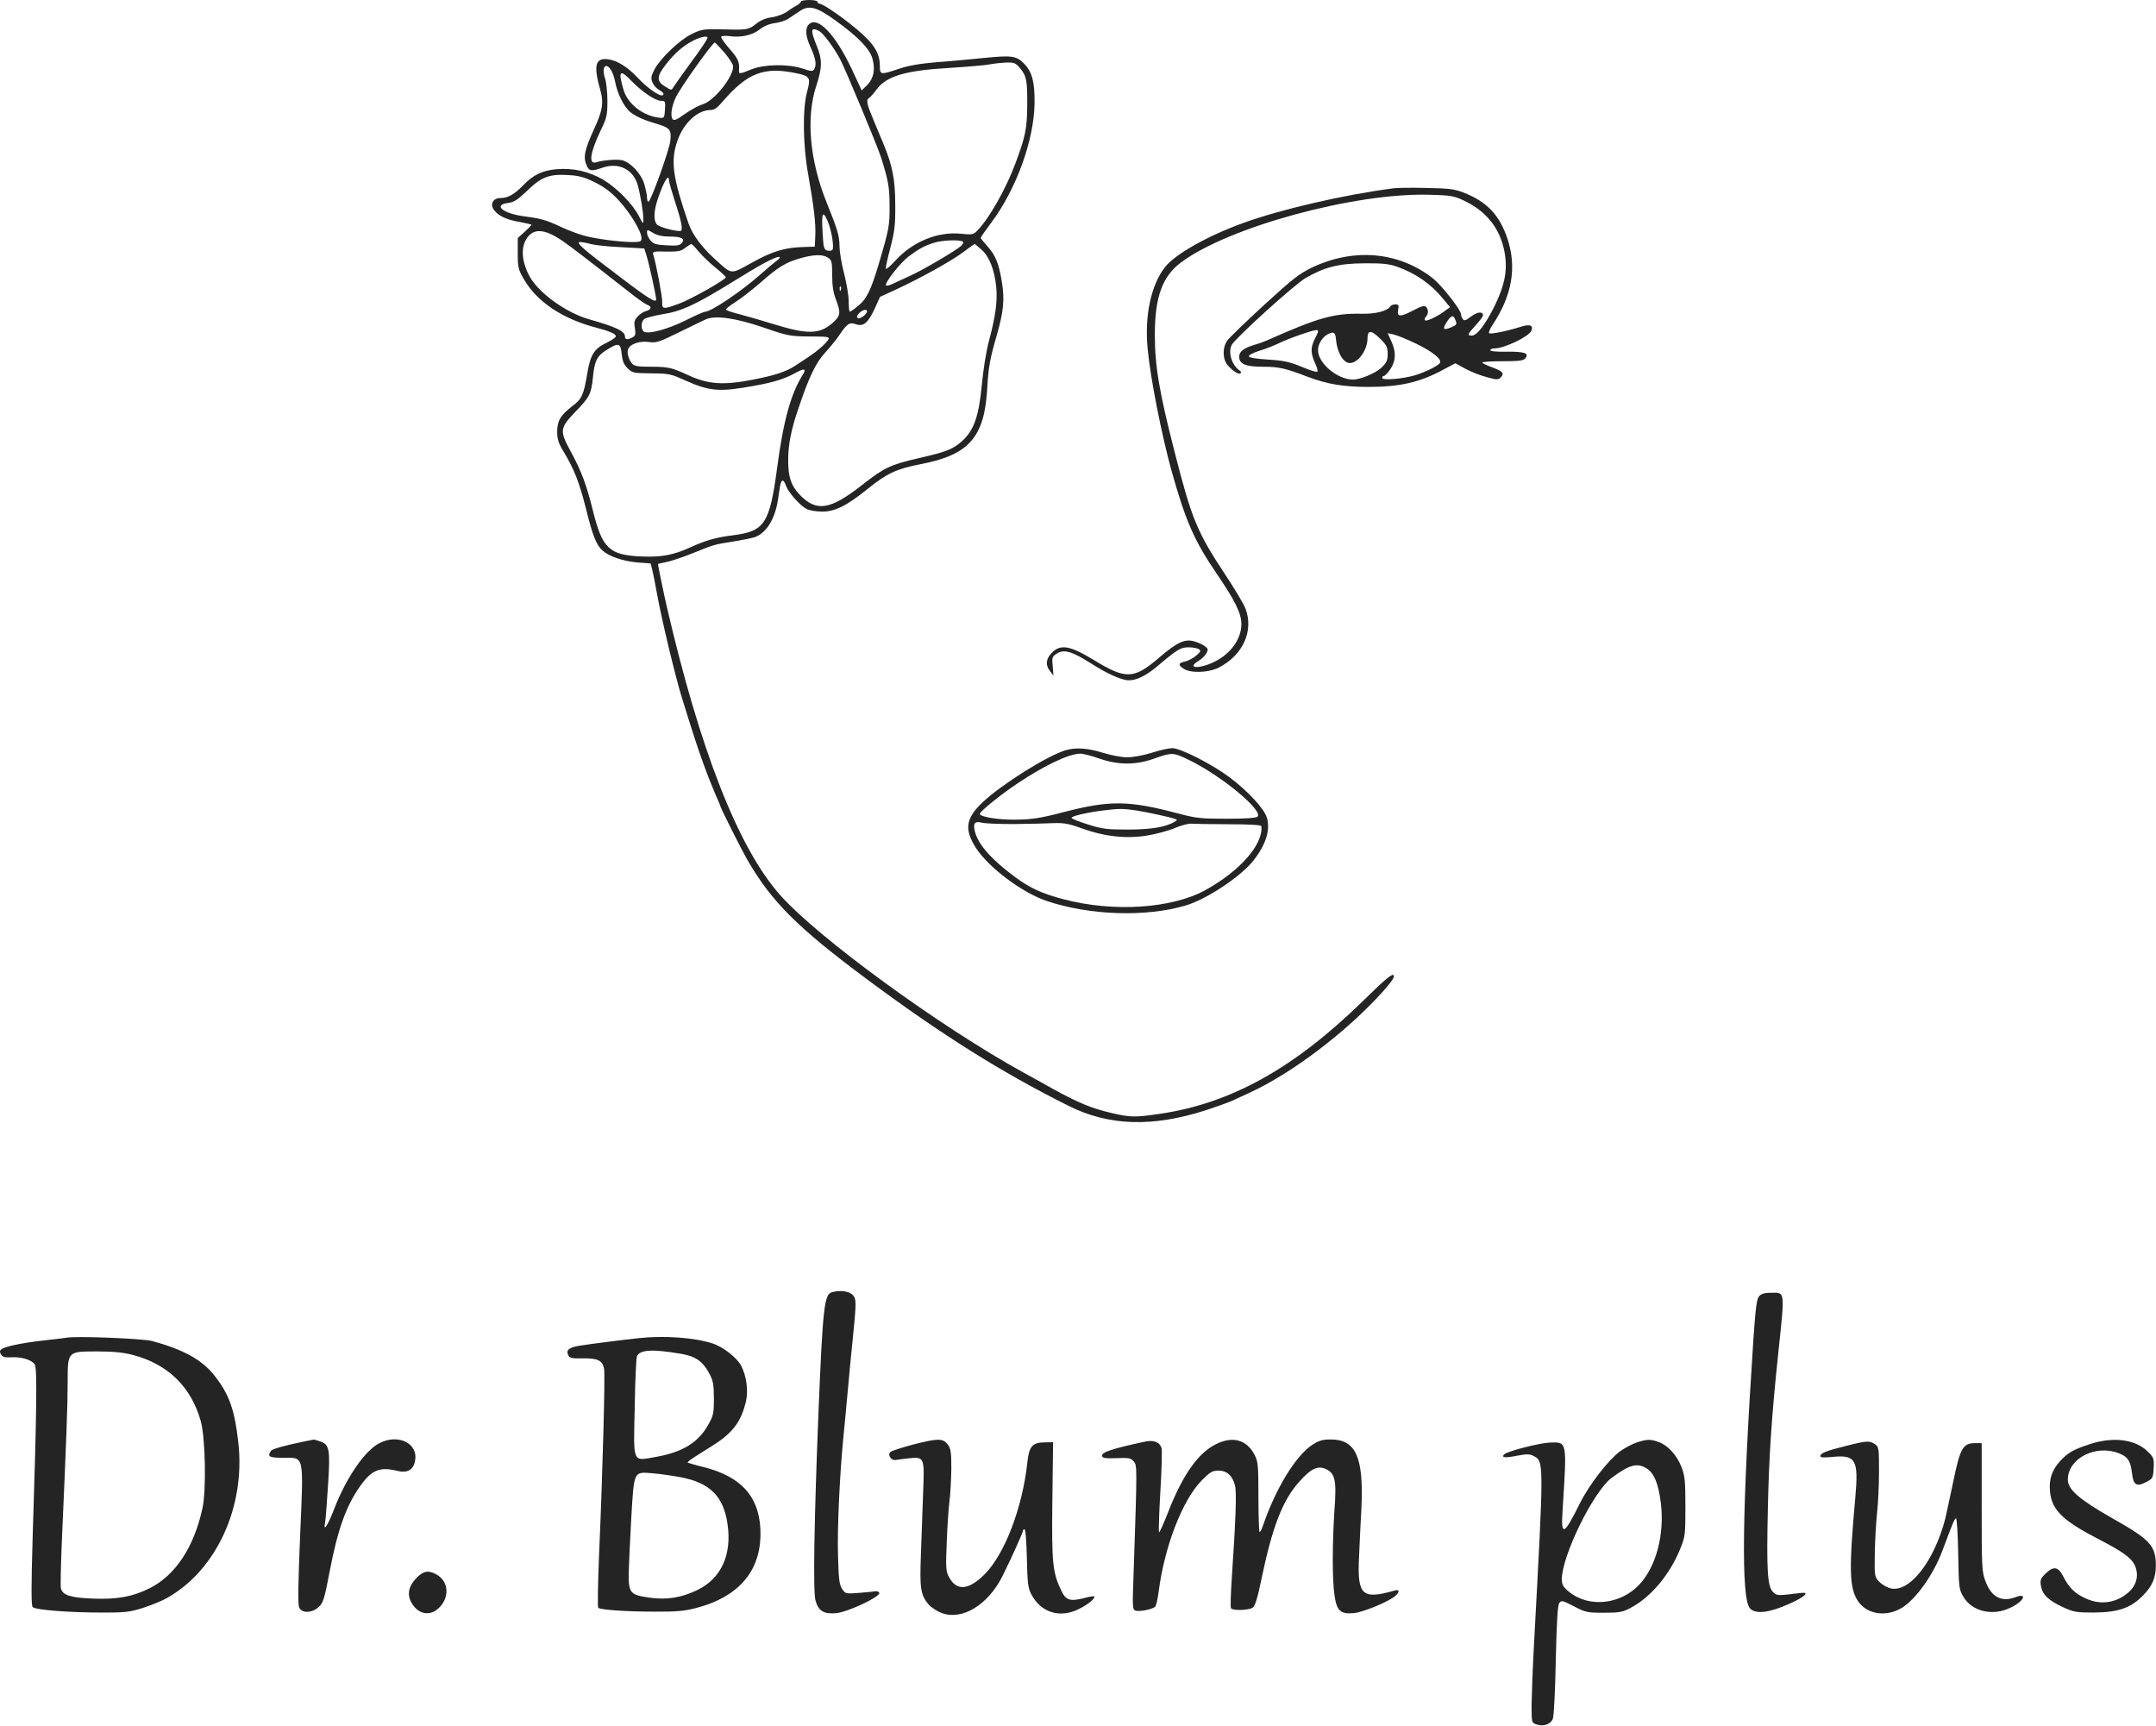 <?xml version="1.0" encoding="UTF-8"?> <svg xmlns="http://www.w3.org/2000/svg" width="1568" height="1255" viewBox="0 0 1568 1255" fill="none"><path d="M582.55 1.067C582.55 1.733 581.217 2.933 579.617 3.867C577.883 4.667 574.683 6.8 572.283 8.533C569.883 10.267 565.083 12 561.483 12.533C557.083 13.067 553.217 14.667 549.883 17.333C544.283 21.733 543.75 21.867 524.15 21.333C511.617 21.067 509.883 21.333 502.95 24.8C494.15 29.067 480.017 42.667 475.883 50.667C473.483 55.333 473.217 56.933 474.55 60C475.35 62 477.483 64.4 479.35 65.333C481.083 66.4 482.55 67.6 482.55 68.267C482.55 72.133 472.283 65.6 463.217 56C456.283 48.667 449.217 44.267 442.817 43.2C432.817 41.6 431.35 47.333 436.817 66.4C439.083 74.667 438.15 80.667 432.283 93.333C425.083 109.067 423.883 114.4 426.817 120.667C428.55 124.533 430.283 124.667 438.417 121.867C450.15 117.867 460.817 123.333 463.883 134.933C465.883 142.267 467.883 154.4 467.883 159.333C467.883 163.2 467.75 163.2 464.817 157.467C460.417 148.533 448.55 136.533 438.683 130.667C428.15 124.533 416.683 122 404.55 123.067C394.283 124 387.75 127.2 380.55 134.667C374.15 141.333 369.35 144 364.017 144C358.817 144 356.417 148 358.817 152C361.617 156.533 367.883 159.733 377.617 161.333C382.55 162.267 386.55 163.2 386.55 163.467C386.55 163.733 384.283 166 381.617 168.533L376.55 173.067V184.267C376.55 194.4 376.95 196 380.95 202.933C390.417 219.333 408.817 231.733 433.217 238.133C443.483 240.8 447.883 242.8 447.883 244.533C447.883 245.333 444.817 247.467 441.217 249.2C432.15 253.467 429.35 257.867 427.083 271.733C424.417 287.333 423.217 290.133 416.017 295.467C407.617 302 405.217 306 405.217 314C405.217 319.2 406.15 322.267 409.883 328.4C417.617 341.2 421.217 350.4 426.15 369.867C430.95 389.333 433.75 396.4 438.15 400.267C442.817 404.533 452.95 408 463.083 408.933L473.217 409.733L474.417 414.533C475.083 417.2 476.55 424.667 477.75 431.333C481.217 450.667 491.217 492.133 495.883 507.2C504.017 533.467 506.817 542.133 511.617 555.467C514.55 563.6 518.55 573.6 520.417 577.867C522.283 582 523.883 585.733 523.883 586.133C523.883 587.2 539.083 617.467 543.217 624.667C561.083 655.733 579.883 674.4 630.817 712.267C684.817 752.4 728.817 780 777.217 804.133C806.55 818.8 838.417 819.733 877.217 807.2C884.95 804.667 893.083 801.733 895.217 800.8C897.484 799.733 903.484 796.933 908.55 794.667C939.484 780.533 979.617 750.133 1006.02 720.667C1012.68 713.067 1014.55 710.133 1013.48 709.067C1012.28 707.867 1006.68 712.667 990.95 728.133C941.217 776.667 895.35 802.267 843.75 809.867C825.483 812.533 822.283 812.533 808.55 809.333C794.15 806 784.417 802 766.683 792.267C758.95 787.867 748.95 782.4 744.55 780C683.483 746.4 595.083 682 567.35 650.8C536.95 616.533 509.083 545.6 484.683 440C482.683 431.333 478.55 411.2 478.55 410.267C478.55 409.867 481.083 409.333 484.15 408.8C487.083 408.267 495.35 405.6 502.417 402.8C519.75 395.867 518.95 396 532.55 393.867C539.217 392.8 546.417 391.333 548.683 390.667C557.083 387.867 563.617 377.6 565.75 363.6C566.15 360.933 566.817 356.533 567.217 354C568.15 348.267 569.883 348 571.617 353.2C573.35 358 581.75 367.6 586.683 370.133C588.817 371.2 593.75 372 598.017 372C607.35 372 615.883 367.733 631.217 355.333C644.95 344.267 651.883 340.933 669.75 337.467C704.95 330.667 716.017 317.867 718.017 282C718.817 267.2 720.017 260.533 725.083 243.2C729.883 226.4 730.683 217.733 728.683 205.333C726.417 191.333 724.15 185.867 718.017 178.933C715.35 176 713.217 173.333 713.217 172.933C713.217 172.533 716.55 167.733 720.55 162.4C739.083 137.867 752.15 101.733 752.417 74.667C752.55 59.333 750.55 52.133 744.683 46.133C738.95 40.533 735.883 40.133 715.617 42.133C706.55 43.067 691.217 44.533 681.483 45.2C669.083 46.267 660.95 47.6 653.883 50C640.283 54.533 639.883 54.533 639.883 47.733C639.883 38.667 635.483 31.6 623.35 21.467C612.283 12.133 598.417 2.667 595.883 2.667C595.217 2.667 594.55 2 594.55 1.333C594.55 0.533 591.883 0 588.55 0C585.217 0 582.55 0.533 582.55 1.067ZM607.483 14.8C624.017 26.667 632.683 35.6 634.55 42.8C636.683 50.667 635.35 57.067 630.683 61.867L626.683 65.733L619.35 50C607.35 24.667 594.55 11.467 588.283 17.733C585.35 20.667 585.75 26.267 589.75 34.933C593.35 42.8 594.017 47.333 592.017 50.533C591.083 52 589.617 51.867 583.75 49.867C573.217 46.4 556.017 46.667 546.55 50.4C537.75 54 537.217 54 537.483 50.933C537.883 45.2 536.817 42.533 530.55 35.467C526.817 31.2 524.15 27.333 524.55 26.667C524.95 26.133 527.617 25.867 530.417 26.267C538.817 27.467 547.217 25.6 552.417 21.467C555.35 19.067 559.483 17.333 563.483 16.8C566.95 16.4 571.483 14.933 573.35 13.6C575.217 12.4 578.817 10 581.35 8.267C588.283 3.467 593.617 4.8 607.483 14.8ZM595.883 22.667C598.683 24.133 606.15 34.133 610.817 42.667C614.55 49.6 638.017 105.733 640.817 114.667C646.017 131.067 646.95 136.133 646.95 149.333C647.083 163.867 646.683 166.267 639.083 192C633.35 211.2 630.15 217.733 623.75 222.667C621.083 224.933 618.417 226.667 618.017 226.667C617.617 226.667 617.217 223.2 617.217 218.933C617.217 214.8 615.617 205.6 613.883 198.8C612.017 191.867 610.55 182.8 610.55 178.8C610.417 171.333 609.217 167.2 601.217 147.333C588.817 116.667 586.017 85.2 593.75 62.133C598.017 49.067 598.15 43.467 593.883 33.067C589.217 21.6 589.617 19.333 595.883 22.667ZM514.55 27.333C514.55 28.533 510.55 34.533 500.55 48.133C495.483 55.2 490.55 62 489.75 63.333C488.417 65.733 488.283 65.733 484.15 63.2C477.35 59.2 477.35 55.867 484.017 47.2C490.55 38.667 497.083 33.067 504.55 29.333C509.617 26.8 514.55 25.867 514.55 27.333ZM527.083 38.533C530.417 42.533 533.217 46.933 533.217 48.267C533.217 56.267 519.083 73.6 510.95 75.867C508.283 76.667 502.55 79.733 498.15 82.8C491.883 87.333 490.017 88 489.083 86.533C487.483 84.133 488.417 77.467 491.35 71.067C494.417 64.267 518.55 30.4 519.883 30.933C520.417 31.2 523.617 34.533 527.083 38.533ZM741.75 49.467C746.55 55.2 747.217 58.4 747.083 76.667C746.95 93.6 745.75 99.467 738.283 119.333C731.483 137.467 719.75 158.133 711.35 167.067C708.017 170.667 707.483 170.8 699.217 170C682.15 168.133 663.75 175.6 650.817 189.867C647.617 193.333 644.683 195.867 644.283 195.467C643.883 195.2 645.35 188.4 647.483 180.4C650.683 168 651.217 163.6 651.083 148.667C651.083 130.8 649.083 120.4 642.55 104.667C641.883 103.2 638.95 96.133 636.017 89.067C630.15 75.067 629.617 72.667 632.283 71.067C633.083 70.533 635.617 67.733 637.617 64.933C644.95 55.2 658.683 51.2 691.217 49.333C703.75 48.533 716.55 47.467 719.883 46.8C723.217 46.133 728.683 45.6 732.15 45.467C737.483 45.333 738.817 45.867 741.75 49.467ZM444.417 50.933C445.483 52.667 446.817 56.4 447.35 59.333C448.95 68.133 453.883 78 458.683 81.733C463.217 85.067 468.55 87.467 479.617 90.667C487.217 93.067 488.417 94.8 487.483 102.533C486.683 109.467 473.217 146.667 471.617 146.667C470.95 146.667 470.55 145.333 470.55 143.6C470.55 141.867 469.617 137.467 468.55 133.733C466.283 126.267 458.683 118.133 452.55 116.533C448.95 115.6 438.817 116.4 433.617 118C427.883 119.867 429.083 111.067 436.95 94.667C441.35 85.6 441.75 83.6 441.75 73.333C441.75 67.067 440.95 59.733 440.017 56.933C437.35 48.933 440.417 44.8 444.417 50.933ZM580.15 53.467C589.083 55.467 589.75 56.667 586.95 66.8C583.617 79.2 583.883 105.333 587.75 126.667C592.017 150.8 593.35 162.533 592.95 171.467L592.55 179.333L584.55 179.6C570.683 180 561.883 182.667 546.95 190.933C530.817 199.867 532.683 200 519.483 188C510.15 179.467 503.617 170.533 500.817 162.667C489.35 129.6 487.617 117.333 492.417 103.067C496.817 89.733 507.217 80 516.683 80C519.35 80 521.75 78.4 525.083 74.4C543.75 52.667 555.75 48.133 580.15 53.467ZM459.883 59.467C467.483 67.2 476.817 73.333 480.817 73.333C483.75 73.333 484.017 73.733 483.617 79.6C483.217 85.867 483.083 86 479.35 85.6C467.483 84.133 456.55 75.6 453.483 65.333C449.35 51.2 450.683 49.867 459.883 59.467ZM432.817 132.667C439.75 136.133 444.55 139.733 450.283 146C458.55 155.067 466.55 168.4 466.55 173.2C466.55 175.6 465.75 176 460.15 176C450.817 176 432.283 173.6 424.283 171.2C420.417 170.133 413.217 167.467 408.417 165.2C397.083 159.867 393.483 158.933 381.483 157.333C365.883 155.333 358.283 149.067 369.35 147.6C373.75 147.067 376.417 145.333 382.417 139.6C393.75 128.533 399.083 126.4 413.883 127.333C421.083 127.733 425.35 128.933 432.817 132.667ZM486.55 131.333C486.55 132.4 488.683 139.733 491.217 147.6C495.883 161.733 496.95 168 494.683 168C489.75 168 478.95 164.933 477.617 163.067C474.817 159.333 475.617 151.467 480.017 140.133C483.75 130.133 486.55 126.533 486.55 131.333ZM602.017 160.933C604.817 167.6 606.817 180.267 605.35 181.733C604.683 182.4 602.95 182.533 601.483 182.133C599.217 181.333 598.817 179.733 598.283 169.6C597.35 154.4 598.283 152.4 602.017 160.933ZM486.55 172C495.617 172 498.55 173.467 495.883 176.667C494.417 178.533 492.283 178.8 484.817 178.4C477.083 178 475.083 177.333 473.083 174.8C471.617 173.067 470.55 170.533 470.55 169.2C470.55 166.8 470.683 166.8 474.95 169.333C477.75 171.067 481.617 172 486.55 172ZM408.55 174.8C415.883 179.867 425.083 186.933 461.217 215.2C465.217 218.267 469.617 221.333 470.95 221.733C474.15 222.933 473.75 225.2 470.017 226.133C468.283 226.533 465.483 228.267 463.883 230C461.35 232.667 460.95 234.133 461.75 238.533C462.417 243.067 462.15 244.133 460.017 245.333C456.417 247.2 454.55 247.067 454.55 244.8C454.55 240.8 448.15 237.733 427.883 232C411.883 227.333 392.683 213.6 385.75 202C378.817 190 378.283 178.133 384.683 171.333C389.617 166 397.217 167.2 408.55 174.8ZM700.417 175.867C700.817 176.4 700.15 177.867 698.817 178.933C694.95 182.4 670.417 196.8 661.883 200.533C657.483 202.533 651.883 205.2 649.483 206.267C647.083 207.467 644.817 208 644.417 207.6C642.95 206.133 654.55 191.2 660.95 186.4C668.417 180.8 672.15 178.8 679.217 176.533C685.35 174.533 699.35 174.133 700.417 175.867ZM429.75 177.467C432.683 178.267 442.55 179.333 451.75 179.733L468.55 180.667L470.15 185.733C471.883 190.8 477.217 215.2 477.217 217.733C477.217 220.533 471.483 217.067 451.217 201.6C424.017 181.2 418.283 176.133 421.883 176C423.35 176 426.95 176.667 429.75 177.467ZM508.15 182.933C510.817 186.133 516.283 191.333 520.417 194.667C524.55 198 527.883 201.067 527.883 201.6C527.883 203.333 502.55 217.6 493.883 220.8C482.283 225.067 481.35 224.933 481.617 219.6C481.75 216 477.35 192.4 475.083 185.067C474.417 182.933 475.483 182.667 484.55 182.933C492.95 183.067 495.35 182.667 498.283 180.267C500.283 178.8 502.283 177.467 502.683 177.467C503.217 177.333 505.617 179.867 508.15 182.933ZM713.75 181.467C719.483 186.4 723.35 196.4 724.55 208.8C725.483 219.333 724.017 230 719.217 248C717.217 255.333 715.083 268.933 714.017 280.133C711.883 302.8 708.283 312.933 699.75 320.667C693.083 326.667 688.417 328.533 667.883 333.2C647.617 337.867 642.95 340.133 627.483 352.267C603.883 370.8 593.883 372.533 581.617 359.733C575.35 353.2 573.217 346.933 573.217 334.8C573.217 323.067 575.35 312.267 581.083 295.733C588.417 274 593.483 263.6 599.883 256.667C603.35 252.933 608.017 247.2 610.283 243.867C616.15 235.2 617.75 234.133 622.417 235.733C627.883 237.733 631.35 234.8 636.15 224.4L640.017 215.867L651.617 210.533C669.217 202.4 691.617 190 700.55 183.333C704.95 180 708.683 177.333 708.817 177.333C708.95 177.333 711.217 179.2 713.75 181.467ZM602.283 187.467C604.95 189.2 605.217 190.667 605.217 200C605.217 207.467 606.017 212.8 607.883 217.6C611.75 227.733 611.35 229.733 605.083 235.2C595.883 243.067 587.083 243.2 563.217 235.867C555.883 233.6 544.95 230.4 538.95 228.8C532.817 227.333 527.883 225.6 527.883 225.067C527.883 224.533 531.083 222 535.083 219.467C539.083 216.933 547.083 210.667 552.817 205.733C565.75 194.267 571.483 190.8 581.75 187.867C592.017 184.933 598.55 184.8 602.283 187.467ZM564.683 189.733C562.55 191.333 557.083 195.867 552.683 199.867C538.817 212.133 517.083 226.667 512.817 226.667C511.883 226.667 505.617 229.467 498.683 232.933C485.35 239.6 470.55 243.467 468.017 240.933C465.883 238.8 466.283 233.867 468.55 232C469.75 231.067 475.883 229.467 482.283 228.4C495.617 226.4 506.55 221.2 533.083 204.8C551.883 193.067 563.617 186.667 566.55 186.8C567.75 186.8 567.083 188 564.683 189.733ZM611.483 210.933C611.083 212 610.683 211.6 610.683 210.133C610.55 208.667 610.95 207.867 611.35 208.4C611.75 208.8 611.883 210 611.483 210.933ZM630.55 226.4C630.55 228.533 625.35 232.267 623.883 231.333C622.817 230.667 623.083 229.6 624.683 227.867C626.95 225.333 630.55 224.4 630.55 226.4ZM555.217 238.133C573.083 244.267 574.55 244.533 588.817 244.667C601.617 244.667 603.483 244.933 602.55 246.667C600.95 249.6 594.683 255.067 588.55 259.2C585.617 261.067 581.083 264.133 578.417 265.867C572.15 270.133 563.217 273.067 547.217 276.133C525.883 280.267 515.083 279.467 500.55 272.8C488.683 267.333 485.883 266.667 473.883 266.667C463.883 266.667 461.217 266.267 459.617 264.267C457.217 261.467 455.75 256.4 456.817 253.867C458.283 250.133 465.083 247.733 471.75 248.667C477.35 249.467 479.217 248.8 493.883 241.6C502.683 237.333 511.35 233.067 513.217 232.267C519.883 229.067 535.083 231.2 555.217 238.133ZM452.15 257.467C452.683 262.533 453.75 265.2 456.417 267.733C459.75 271.2 460.683 271.333 473.617 271.467C486.283 271.6 488.017 271.867 498.15 276.533C516.417 284.667 523.217 285.2 549.217 280.4C563.083 277.867 570.683 275.467 578.417 271.2C584.95 267.6 586.683 268 583.883 272.4C575.217 286.133 569.75 305.733 565.217 340C559.75 380.8 556.15 386.267 533.217 389.2C520.417 390.8 513.217 392.933 501.75 398.133C490.017 403.467 481.217 405.2 467.483 404.667C443.083 403.733 438.15 399.2 431.217 371.333C426.683 352.8 422.683 342.267 415.217 328.533C406.817 313.2 407.083 311.333 418.417 299.467C428.817 288.8 430.017 286.4 431.217 274.4C432.417 262.4 434.15 258.8 441.083 254.533C449.883 248.933 451.35 249.333 452.15 257.467Z" fill="#242424"></path><path d="M1013.22 136.933C977.617 141.599 932.283 151.999 904.55 161.999C878.817 171.199 854.683 184.799 847.35 194.133C837.083 207.199 832.283 229.733 834.683 253.866C836.683 275.199 844.817 315.999 851.75 341.333C862.15 378.533 868.283 392.799 884.817 417.066C898.417 437.066 902.817 445.999 902.817 453.866C902.817 464.533 895.083 475.333 883.483 481.066C872.417 486.666 862.283 486.133 871.75 480.533C873.883 479.199 876.417 476.799 877.35 475.066C878.817 472.399 878.683 471.733 876.417 469.999C875.083 468.933 871.75 467.333 869.083 466.533C861.883 464.266 856.55 466.666 843.217 477.999C824.55 493.999 818.95 494.266 795.217 479.733C778.283 469.466 771.483 468.266 765.217 474.399C760.55 479.066 760.15 483.599 763.75 488.133L766.15 491.199L765.617 484.399C764.95 478.133 765.217 477.466 768.417 475.333C773.75 471.866 779.35 473.466 793.483 482.399C805.35 489.999 815.883 494.666 820.95 494.666C826.817 494.666 833.483 491.333 841.75 484.399C856.417 471.999 858.683 470.666 864.55 470.666C867.483 470.666 870.817 471.333 871.883 471.999C873.617 473.199 873.217 473.866 869.883 476.799C867.75 478.533 864.283 480.399 862.15 480.933C856.95 481.999 856.55 483.466 860.817 486.266C865.883 489.599 878.95 489.199 886.283 485.466C904.017 476.399 912.017 458.666 905.75 442.399C904.55 439.199 898.017 428.266 891.217 417.999C870.55 386.799 866.817 377.599 854.55 329.733C843.083 285.199 839.883 266.266 839.883 243.333C839.883 215.999 845.35 200.933 858.95 190.799C893.35 165.066 984.95 140.133 1039.22 141.599C1054.82 141.999 1057.35 142.399 1064.42 145.733C1080.95 153.466 1090.82 165.866 1094.15 182.933C1096.55 195.866 1094.68 206.533 1087.22 221.999C1080.55 235.599 1074.28 243.999 1070.42 243.999C1066.82 243.999 1067.22 243.066 1073.22 236.533C1076.15 233.333 1078.55 230.133 1078.55 229.333C1078.55 226.266 1074.42 226.666 1069.88 230.133C1065.88 233.199 1064.82 233.466 1063.75 231.866C1063.08 230.799 1062.55 229.333 1062.55 228.533C1062.55 225.333 1048.68 207.733 1042.28 202.533C1017.48 182.933 984.55 179.999 953.883 194.666C944.817 199.066 939.617 203.199 919.217 221.866C906.017 233.999 894.017 245.599 892.683 247.466C888.817 252.799 889.083 261.599 893.217 265.999C897.217 270.266 901.083 272.533 902.283 271.333C902.817 270.933 902.55 270.133 901.75 269.599C895.75 265.466 892.95 256.266 895.883 250.666C898.55 245.733 941.083 207.199 949.35 202.266C963.083 194.266 973.883 191.466 992.55 191.466C1004.95 191.333 1010.15 191.866 1015.88 193.866C1029.48 198.666 1040.68 206.399 1049.48 217.199L1054.55 223.333L1051.48 225.599C1046.28 229.733 1037.35 233.999 1036.42 232.933C1035.88 232.399 1036.15 231.199 1036.95 230.399C1038.95 228.399 1038.95 224.933 1037.08 223.066C1036.02 221.999 1033.62 222.666 1028.28 225.466C1018.42 230.666 1015.75 230.666 1016.82 225.333C1017.48 221.866 1017.08 221.333 1014.82 221.333C1013.22 221.333 1011.62 221.999 1011.08 222.799C1009.08 226.133 1000.42 228.399 990.15 228.133C970.283 227.733 958.683 230.933 921.883 247.333C919.75 248.266 915.483 249.866 912.55 250.666C904.55 253.066 901.217 255.599 901.217 259.333C901.217 264.666 905.75 266.666 918.55 266.666C930.15 266.666 934.817 267.733 951.083 273.999C965.217 279.333 977.083 281.333 995.217 281.333C1018.28 281.333 1032.82 277.999 1050.15 268.533L1058.42 264.133L1065.48 267.999C1069.35 270.133 1076.28 272.933 1080.95 274.133C1088.55 276.266 1089.48 276.266 1091.48 274.399C1094.28 271.466 1092.95 269.999 1085.48 267.199C1082.02 265.999 1078.68 264.399 1078.02 263.733C1077.22 263.199 1083.62 262.666 1092.15 262.666C1104.42 262.666 1107.88 262.266 1109.22 260.666C1112.42 256.799 1108.82 255.599 1095.88 255.733C1088.82 255.866 1083.88 255.466 1083.88 254.666C1083.88 253.866 1085.22 253.333 1086.95 253.333C1094.15 253.333 1112.15 244.666 1113.75 240.399C1115.35 236.399 1112.42 235.466 1105.62 237.733C1095.88 240.799 1084.02 243.199 1082.95 242.266C1082.55 241.733 1083.62 239.066 1085.48 236.266C1099.62 214.933 1103.22 194.666 1096.42 173.866C1090.68 156.399 1081.35 146.533 1064.02 139.866C1057.75 137.466 1053.35 136.933 1037.22 136.666C1026.55 136.399 1015.75 136.533 1013.22 136.933ZM1058.68 233.199C1059.75 235.733 1059.22 236.399 1055.48 237.999C1049.62 240.399 1048.82 239.466 1052.28 233.999C1055.62 228.933 1057.08 228.666 1058.68 233.199ZM956.283 246.266C952.95 253.066 953.083 256.799 956.817 265.066C958.017 267.466 958.55 269.866 958.017 270.266C957.617 270.799 952.417 269.199 946.55 266.666C937.75 263.066 933.35 262.133 922.283 261.466C914.017 260.933 908.55 260.133 908.283 259.199C908.017 258.266 911.083 256.666 915.483 255.199C919.75 253.999 926.017 251.466 929.483 249.866C936.683 246.266 954.283 240.133 957.35 239.999C959.217 239.999 959.083 240.933 956.283 246.266ZM971.617 246.799C972.417 256.266 976.95 263.999 981.75 263.999C987.883 263.866 994.55 254.399 994.55 245.999C994.55 239.733 997.35 239.866 1004.02 246.533C1008.42 250.933 1009.22 252.533 1009.22 257.333C1009.22 262.133 1008.42 263.733 1004.55 267.466C1000.15 271.466 989.35 275.999 984.017 275.999C972.55 275.999 958.417 263.999 958.55 254.399C958.683 250.133 961.617 245.333 965.35 243.199C969.75 240.799 971.217 241.466 971.617 246.799ZM1029.88 249.866C1042.15 255.866 1048.82 261.333 1047.22 263.866C1046.02 265.999 1036.68 270.533 1029.35 272.799C1020.55 275.466 1005.22 276.799 1005.22 274.799C1005.22 273.999 1005.75 273.333 1006.55 273.333C1007.22 273.333 1009.35 271.066 1011.22 268.399C1015.22 262.266 1015.48 256.133 1011.88 248.133L1009.22 242.266L1013.48 243.199C1015.88 243.733 1023.35 246.666 1029.88 249.866Z" fill="#242424"></path><path d="M775.219 545.467C762.153 549.2 728.953 570 714.953 583.067C702.286 594.934 701.086 602.934 709.753 616.534C719.086 630.934 743.486 649.2 761.486 655.2C792.553 665.6 833.086 666.934 861.886 658.534C876.953 654.267 902.153 637.6 911.486 625.867C920.819 614 924.153 603.067 921.219 594.134C919.086 587.734 907.486 575.2 894.419 565.334C881.619 555.734 858.686 544 852.553 544C850.153 544 843.486 545.467 837.753 547.334C831.753 549.2 824.019 550.667 819.886 550.667C815.753 550.667 808.019 549.2 802.019 547.334C791.353 544 782.419 543.334 775.219 545.467ZM799.619 551.6C813.619 556.4 826.153 556.4 839.753 551.467C852.153 547.067 853.353 547.2 863.219 551.867C887.086 563.067 919.086 589.334 914.553 593.867C913.619 594.8 905.086 595.334 892.153 595.334C873.486 595.334 869.753 594.934 857.219 591.6C820.953 582 807.486 581.734 773.486 590.534C756.286 595.067 749.619 596 737.086 596C725.619 596 713.886 594.134 712.553 592C711.753 590.8 727.219 578.134 739.886 569.734C759.353 556.667 777.219 548.134 785.619 548C787.753 548 794.019 549.6 799.619 551.6ZM826.553 589.334C834.819 590.667 850.286 594 854.553 595.467C856.286 596 856.286 596.267 854.553 597.334C848.286 601.334 837.219 603.2 820.553 603.2C805.353 603.2 801.753 602.8 791.619 599.6C785.219 597.6 779.753 595.467 779.353 594.8C778.553 593.6 789.619 590.934 802.153 589.334C813.619 587.867 816.953 587.867 826.553 589.334ZM737.219 599.2C747.886 599.067 760.819 598.8 765.886 598.534C773.619 598.267 777.086 598.8 786.553 602.267C802.953 608.267 818.819 610 834.019 607.6C840.686 606.534 850.019 604 854.686 602C859.353 600 864.686 598.667 866.553 598.934C868.419 599.067 880.553 599.334 893.619 599.334C908.286 599.334 917.219 599.867 917.353 600.667C918.819 613.867 902.019 633.2 876.686 647.2C852.286 660.667 809.753 663.467 773.486 653.867C757.753 649.734 749.353 645.867 738.419 637.867C721.486 625.334 711.886 614.667 709.219 605.334C707.353 598.934 708.819 596.8 713.753 598.134C716.019 598.8 726.553 599.2 737.219 599.2Z" fill="#242424"></path><path d="M605.085 939.6C599.485 941.067 598.418 949.867 595.218 1028C592.151 1105.07 591.218 1157.07 593.085 1163.73C595.218 1171.47 599.218 1173.87 608.418 1172.93C616.685 1172.13 640.418 1160.93 639.485 1158.27C639.218 1157.33 637.751 1156.8 636.418 1157.07C635.085 1157.33 629.618 1157.87 624.418 1158.27C615.085 1158.93 614.818 1158.93 612.418 1155.33C610.418 1152.27 609.885 1148 609.485 1131.47C608.818 1112.13 610.685 1073.2 613.218 1046.67C613.885 1039.73 615.485 1023.73 616.551 1011.33C617.618 998.8 619.218 983.2 619.885 976.667C622.951 946.4 622.951 944.4 620.018 941.467C617.351 938.8 610.951 938 605.085 939.6Z" fill="#242424"></path><path d="M1279.35 942.534C1277.62 944.534 1276.82 950.4 1275.22 973.467C1266.95 1098.27 1266.15 1162.27 1272.69 1169.47C1276.69 1173.87 1286.55 1172.8 1301.09 1166.27C1312.55 1161.2 1316.55 1157.47 1309.89 1158.27C1292.29 1160.4 1292.29 1160.4 1289.49 1157.6C1285.35 1153.47 1284.69 1142 1285.75 1095.33C1286.55 1058.8 1288.42 1030.27 1293.22 984.534C1298.15 937.6 1298.42 940 1288.02 940C1283.49 940 1280.95 940.667 1279.35 942.534Z" fill="#242424"></path><path d="M48.551 972.666C47.084 972.933 39.617 973.866 31.884 974.666C15.484 976.533 2.817 979.199 0.684 981.333C-0.249 982.266 -0.249 983.333 0.818 985.066C1.884 986.666 3.751 987.199 7.751 986.933C15.617 986.399 23.484 988.933 25.351 992.266C27.084 995.466 26.684 1026.67 23.751 1117.73C22.684 1153.73 22.684 1167.2 23.751 1168.53C25.617 1170.67 51.617 1172.67 76.551 1172.53C91.751 1172.53 95.218 1172 104.684 1168.93C110.684 1166.93 118.151 1163.87 121.351 1162C157.351 1141.87 178.551 1095.73 173.351 1049.07C170.684 1025.07 166.684 1013.73 155.884 1000.13C146.818 988.666 133.484 981.333 110.551 975.066C103.751 973.333 56.017 971.333 48.551 972.666ZM96.551 985.199C122.018 991.866 138.951 1008.27 146.018 1033.33C149.351 1045.07 150.151 1083.73 147.217 1096.8C141.084 1125.07 127.618 1145.33 108.951 1154.8C96.684 1160.93 85.618 1163.07 67.884 1162.4C51.084 1161.73 45.617 1160 44.284 1154.93C43.884 1153.2 44.284 1136.67 45.084 1118.27C48.151 1049.87 49.218 1021.6 49.218 1005.07C49.218 982.399 48.951 982.666 71.084 982.666C82.418 982.666 90.017 983.466 96.551 985.199Z" fill="#242424"></path><path d="M465.219 972.933C456.019 973.867 428.419 977.333 421.352 978.533C413.752 979.733 411.352 981.867 413.352 985.467C414.286 987.467 416.286 987.867 423.619 987.733C434.686 987.467 438.152 989.2 439.352 995.333C440.152 1000.13 438.419 1068 435.619 1132.4C434.819 1152 434.552 1168.53 435.086 1169.07C436.552 1170.53 454.952 1171.87 476.019 1171.87C491.352 1172 497.619 1171.47 505.886 1169.33C538.552 1160.93 554.686 1140.8 552.952 1110.93C551.486 1087.47 538.552 1073.6 511.886 1066.8C505.752 1065.33 500.552 1063.73 500.152 1063.47C499.886 1063.07 502.286 1061.2 505.486 1059.2C508.552 1057.2 514.552 1053.47 518.552 1050.93C532.819 1042 539.086 1033.73 542.552 1018.8C544.286 1011.2 542.952 1000.67 539.086 993.2C536.019 987.2 525.752 979.2 518.019 976.8C504.686 972.533 483.352 971.067 465.219 972.933ZM494.552 984.267C505.486 986 510.819 989.6 515.486 998C518.686 1003.87 519.086 1006.13 519.219 1016.67C519.219 1027.47 518.819 1029.33 515.219 1035.73C508.019 1048.8 496.552 1055.87 477.219 1059.33C459.619 1062.4 460.686 1064.93 461.619 1023.47C461.886 1004.4 462.686 987.6 463.219 986.267C465.219 981.467 474.019 980.8 494.552 984.267ZM494.952 1074.13C516.286 1078.13 526.152 1088 529.086 1108C532.419 1130.27 524.686 1147.47 507.486 1156C495.752 1161.73 485.219 1163.47 472.552 1161.73C458.419 1159.73 457.219 1158.4 457.219 1144.8C457.352 1138.8 458.152 1120.53 459.086 1104.13C461.219 1068.8 460.552 1070.13 475.219 1071.33C480.286 1071.73 489.219 1073.07 494.952 1074.13Z" fill="#242424"></path><path d="M221.217 1048.13C206.417 1051.2 197.884 1053.6 196.951 1055.07C194.284 1059.2 195.884 1060 205.884 1060C221.484 1060 220.817 1056.67 218.284 1116.4C216.817 1151.33 216.551 1166.8 217.617 1168.93C219.351 1172.93 226.151 1173.07 230.951 1169.2C234.951 1166.27 235.884 1163.2 239.884 1142C245.617 1112 251.884 1094.67 261.884 1080.67C270.284 1068.8 276.151 1066.4 288.684 1069.47C296.151 1071.33 300.684 1068.93 301.884 1062.13C304.284 1049.6 289.751 1042.27 276.017 1049.33C265.351 1054.67 251.884 1074.4 243.084 1097.07C238.284 1109.47 234.951 1114.53 236.417 1107.2C236.817 1105.07 237.751 1092.93 238.551 1080.27C240.284 1054 239.617 1050.4 232.951 1048.13C230.684 1047.33 228.417 1046.67 228.017 1046.8C227.617 1046.93 224.551 1047.47 221.217 1048.13Z" fill="#242424"></path><path d="M663.485 1050.53C655.618 1052.67 648.418 1054.93 647.485 1055.87C645.351 1058 648.151 1062.13 651.351 1061.6C652.818 1061.33 657.085 1060.8 660.818 1060.4C672.285 1059.2 672.418 1059.33 671.351 1085.6C670.951 1098 670.151 1118.13 669.751 1130.4C668.818 1154.8 669.485 1159.73 675.351 1166.67C677.218 1168.8 681.351 1171.47 684.685 1172.8C699.618 1178.53 718.551 1167.07 729.085 1146C735.085 1134 743.885 1114.53 743.885 1113.33C743.885 1112.53 744.418 1112 745.085 1112C745.885 1112 746.551 1121.2 746.818 1132.93C747.218 1151.2 747.618 1154.67 750.018 1159.2C756.951 1172.53 770.685 1176.8 784.285 1170.13C791.085 1166.93 796.951 1162 795.751 1160.8C795.485 1160.4 792.018 1161.07 788.018 1162.13C778.285 1164.53 775.218 1163.6 772.018 1156.93C765.485 1143.47 764.818 1136.93 765.351 1091.33L765.885 1048.67L759.351 1048.8C750.951 1048.93 748.418 1051.73 747.218 1062.93C743.751 1095.87 730.818 1129.87 716.151 1144.67C704.418 1156.4 695.618 1157.07 690.151 1146.67C687.885 1142.53 687.751 1139.73 688.551 1121.33C688.951 1110 689.885 1096.4 690.551 1091.33C691.218 1086.13 691.751 1075.6 691.885 1067.87C691.885 1055.47 691.485 1053.2 689.085 1050.13C685.618 1045.73 682.151 1045.73 663.485 1050.53Z" fill="#242424"></path><path d="M832.55 1048.27C808.55 1053.47 800.95 1056 801.483 1058.67C801.883 1060.27 803.75 1060.53 811.883 1060.27C820.683 1059.87 822.283 1060.13 824.416 1062.53C827.083 1065.47 827.083 1065.2 824.416 1144.8C823.483 1169.2 823.616 1170.4 826.016 1171.2C828.95 1172 838.283 1170.13 840.15 1168.27C840.816 1167.6 842.016 1162.53 842.683 1157.2C846.95 1124.27 860.016 1090.53 874.15 1076.27C880.15 1070.27 881.75 1069.33 886.283 1069.33C892.283 1069.33 896.283 1072.93 898.15 1080C899.483 1084.67 898.683 1105.73 895.883 1146.93C895.083 1158.53 894.816 1168.53 895.216 1169.33C896.416 1171.33 908.283 1170.93 911.083 1168.93C912.816 1167.73 914.683 1161.6 917.35 1148.53C925.35 1110 932.816 1090.8 945.083 1077.2C953.216 1068.13 958.15 1065.6 963.75 1068C970.95 1070.93 972.15 1076 970.55 1097.6C968.95 1121.33 968.816 1148.53 970.55 1160C972.15 1171.33 974.95 1173.87 984.683 1172.93C991.616 1172.27 1010.42 1164.4 1014.82 1160.4C1018.15 1157.47 1017.88 1155.47 1014.28 1156.53C990.416 1163.33 986.95 1160 988.416 1131.6C988.816 1121.87 989.616 1105.87 990.15 1096C991.75 1059.33 986.016 1046.67 967.75 1046.67C961.75 1046.67 959.216 1047.47 954.283 1050.67C942.15 1058.67 927.616 1082.67 918.416 1109.6C917.483 1112.4 916.416 1114.27 916.016 1113.87C915.616 1113.47 915.216 1102 915.216 1088.27C915.216 1066 914.95 1062.8 912.55 1058.13C906.95 1046.93 896.683 1044 884.55 1050C871.483 1056.4 860.416 1072 849.883 1098.67C846.416 1107.6 843.35 1114.53 842.95 1114.13C842.55 1113.73 842.95 1100.67 843.883 1084.93C844.816 1069.33 845.216 1055.07 844.816 1053.2C843.616 1048.67 839.216 1046.8 832.55 1048.27Z" fill="#242424"></path><path d="M1190.55 1048.8C1187.22 1049.87 1181.75 1052.8 1178.15 1055.33C1169.48 1061.87 1155.75 1079.6 1148.95 1093.2C1137.35 1116.67 1135.08 1117.6 1136.42 1098.27C1139.62 1047.47 1139.88 1048.53 1127.22 1048.93C1119.75 1049.2 1096.28 1055.2 1094.02 1057.47C1091.48 1059.87 1094.68 1060.27 1103.08 1058.53C1110.28 1057.2 1112.42 1057.2 1115.08 1058.53C1122.95 1062.8 1122.95 1060.13 1115.62 1196C1114.68 1212.53 1114.02 1232 1113.88 1239.33C1113.88 1252.4 1113.88 1252.67 1117.35 1253.87C1122.55 1255.6 1127.75 1253.87 1129.35 1249.73C1130.15 1247.73 1131.08 1228.53 1131.48 1207.07C1132.15 1178.53 1132.82 1167.33 1134.02 1165.6C1135.62 1163.47 1136.42 1163.73 1144.68 1168C1153.08 1172.4 1154.42 1172.67 1166.42 1172.67C1177.75 1172.67 1180.02 1172.27 1186.02 1169.07C1200.82 1161.2 1214.68 1144.67 1222.28 1125.47C1225.62 1117.2 1225.75 1115.33 1225.75 1095.33C1225.75 1076.53 1225.35 1073.07 1222.82 1066.53C1219.48 1058 1212.82 1050.8 1206.28 1048.53C1200.55 1046.4 1197.88 1046.4 1190.55 1048.8ZM1197.35 1067.6C1202.82 1070.8 1206.15 1078.67 1207.88 1092.8C1210.68 1115.6 1204.55 1138.93 1192.42 1152C1178.55 1166.93 1155.35 1169.2 1140.95 1157.33C1136.82 1153.87 1135.88 1152.27 1135.88 1148.27C1135.88 1131.33 1158.82 1084.53 1172.02 1074.67C1184.95 1065.07 1190.42 1063.47 1197.35 1067.6Z" fill="#242424"></path><path d="M1520.55 1049.87C1508.02 1053.87 1503.88 1056.27 1498.28 1062.4C1492.15 1069.07 1490.02 1075.87 1490.95 1084.8C1492.28 1098.13 1500.42 1105.87 1526.55 1119.33C1543.75 1128.27 1549.88 1132.67 1552.42 1137.87C1555.62 1144.67 1554.28 1151.73 1548.82 1157.07C1539.75 1165.6 1527.88 1167.47 1516.55 1162.13C1508.82 1158.53 1504.55 1154.27 1500.55 1146.27C1496.95 1139.2 1493.62 1138.53 1487.88 1144C1484.15 1147.6 1483.62 1148.67 1484.28 1152.93C1485.35 1159.47 1489.62 1163.6 1499.88 1168.4C1507.88 1172.13 1509.75 1172.53 1522.55 1172.53C1540.55 1172.4 1549.62 1169.33 1558.82 1159.87C1565.22 1153.33 1567.88 1147.2 1567.88 1138.53C1567.88 1123.87 1564.02 1119.6 1535.35 1103.47C1512.02 1090.13 1503.88 1083.07 1503.88 1075.87C1503.88 1060.4 1524.28 1050 1541.22 1056.8C1547.62 1059.33 1549.48 1062.4 1550.55 1071.2C1551.48 1079.73 1553.88 1081.33 1560.68 1077.73C1565.62 1075.2 1565.88 1074.8 1566.28 1067.6C1566.68 1060.67 1566.42 1059.87 1562.02 1055.47C1553.08 1046.67 1537.35 1044.53 1520.55 1049.87Z" fill="#242424"></path><path d="M1342.15 1051.47C1328.15 1054.93 1323.88 1056.67 1323.88 1058.8C1323.88 1059.87 1326.82 1060 1333.08 1059.33C1349.62 1057.73 1351.75 1061.6 1349.35 1088.53C1344.55 1141.47 1344.95 1154.67 1351.22 1164.13C1357.62 1174 1372.15 1176.13 1383.62 1168.8C1393.75 1162.4 1406.28 1144.67 1412.68 1127.47C1420.42 1106.67 1421.62 1104 1422.55 1104C1423.22 1104 1423.88 1115.6 1424.15 1129.6C1424.55 1153.73 1424.68 1155.6 1427.75 1160.8C1433.88 1171.6 1448.82 1175.33 1461.75 1169.2C1471.62 1164.67 1475.22 1157.87 1465.88 1161.33C1455.75 1165.2 1448.28 1161.33 1444.02 1149.87C1441.35 1143.07 1441.22 1139.73 1441.22 1096V1049.33H1436.68C1427.62 1049.33 1425.62 1052.67 1420.55 1077.33C1418.02 1089.47 1415.35 1101.47 1414.82 1104C1406.55 1136 1387.88 1159.33 1374.02 1154.67C1371.62 1153.87 1368.15 1151.73 1366.42 1149.87C1363.35 1146.53 1363.22 1145.73 1363.48 1129.6C1363.62 1120.27 1364.42 1107.2 1365.08 1100.67C1365.88 1094 1366.55 1080.4 1366.55 1070.4C1366.55 1053.07 1366.42 1052 1363.62 1050.13C1359.75 1047.47 1357.88 1047.47 1342.15 1051.47Z" fill="#242424"></path><path d="M303.219 1147.07C296.019 1154.27 295.485 1161.6 301.619 1168.67C306.152 1173.87 312.952 1174.53 318.285 1170C326.952 1162.67 326.819 1150.53 318.019 1145.2C312.019 1141.6 308.285 1142 303.219 1147.07Z" fill="#242424"></path></svg> 